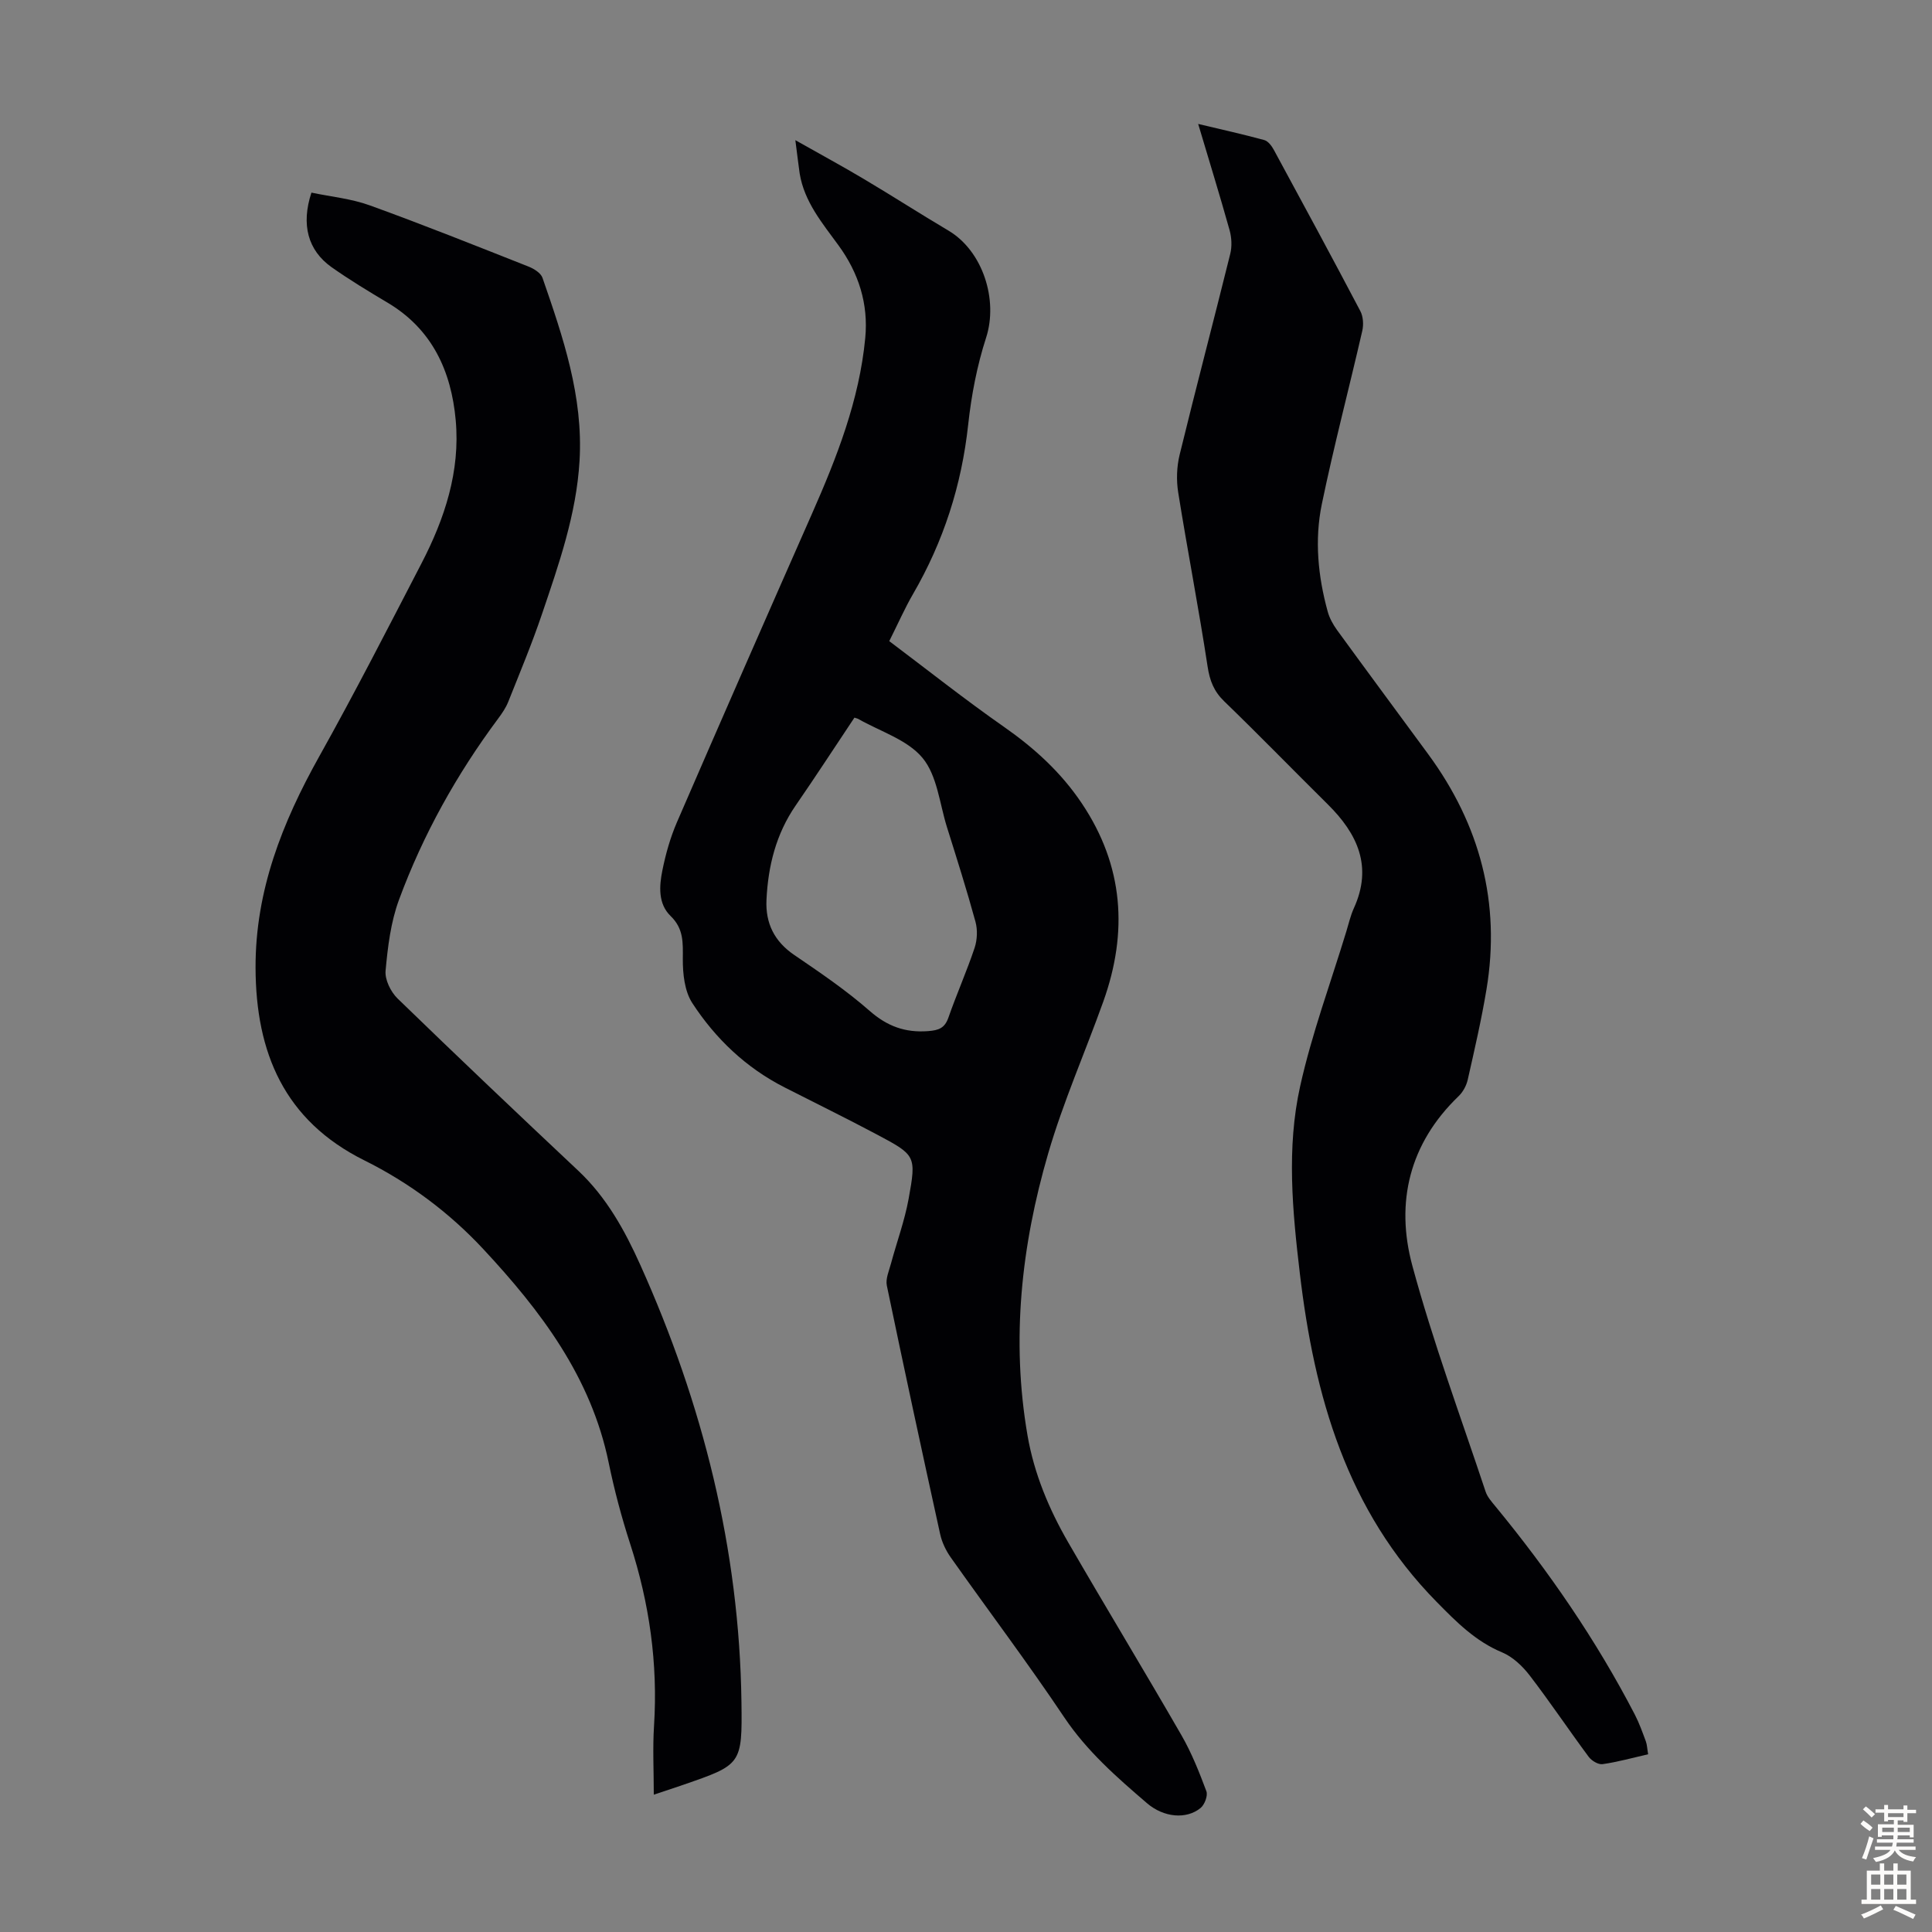 <svg enable-background="new 0 0 400 400" viewBox="0 0 400 400" xmlns="http://www.w3.org/2000/svg"><rect x="0" y="0" width="400" height="400" fill="#808080" stroke="none"/><g fill="#010104"><path d="m164.67 29.02c5.34 3.02 9.84 5.45 14.23 8.07 5.86 3.48 11.6 7.18 17.46 10.65 7.12 4.22 10.34 14.33 7.8 22.18-1.88 5.8-3.05 11.93-3.71 18.01-1.36 12.54-5.11 24.19-11.43 35.08-1.68 2.89-3.03 5.98-4.91 9.73 7.85 5.9 15.62 12.07 23.74 17.74 6.33 4.42 11.85 9.45 16.15 15.88 8.65 12.92 9.56 26.64 4.43 40.99-3.76 10.51-8.31 20.79-11.42 31.48-5.56 19.07-7.69 38.58-4.27 58.38 1.37 7.91 4.44 15.24 8.43 22.14 7.72 13.35 15.73 26.54 23.43 39.9 2.11 3.66 3.69 7.65 5.17 11.61.34.91-.37 2.79-1.21 3.47-2.94 2.4-7.63 1.97-11.08-.99-6.27-5.38-12.44-10.77-17.15-17.8-7.53-11.24-15.69-22.06-23.5-33.11-1-1.42-1.81-3.12-2.18-4.8-3.77-17.14-7.47-34.29-11.04-51.46-.29-1.4.45-3.05.85-4.54 1.21-4.48 2.83-8.88 3.66-13.42 1.62-8.94 1.48-9.04-6.58-13.33-6.31-3.36-12.74-6.5-19.11-9.75-7.98-4.06-14.29-10.08-19.1-17.46-1.6-2.46-1.98-6.07-1.96-9.15.02-3.34.2-6.23-2.52-8.86-2.64-2.56-2.37-6.22-1.7-9.51.68-3.37 1.64-6.76 3-9.91 9.23-21.32 18.57-42.59 27.95-63.85 5.16-11.7 9.81-23.53 11.04-36.4.68-7.1-1.38-13.5-5.55-19.21-3.36-4.61-7.07-9-8.03-14.88-.29-1.97-.5-3.96-.89-6.88zm12.23 119.56c-4.09 6.13-8.04 12.21-12.16 18.18-4.08 5.92-5.72 12.55-6.05 19.57-.22 4.81 1.62 8.57 5.74 11.38 5.36 3.65 10.76 7.32 15.62 11.58 3.65 3.2 7.37 4.55 12.11 4.19 2.18-.17 3.43-.6 4.2-2.8 1.69-4.85 3.79-9.56 5.42-14.43.55-1.66.64-3.74.18-5.42-1.8-6.57-3.86-13.07-5.9-19.57-1.53-4.88-2.02-10.68-5.06-14.34-3.14-3.79-8.8-5.49-13.36-8.1-.08-.05-.2-.06-.74-.24z"/><path d="m64.48 39.88c3.98.84 8.23 1.24 12.11 2.65 11.03 3.99 21.92 8.35 32.83 12.66 1.12.44 2.56 1.33 2.9 2.34 4.25 12.26 8.45 24.54 7.67 37.86-.65 11.1-4.29 21.44-7.8 31.81-2.08 6.13-4.58 12.12-6.98 18.14-.49 1.22-1.27 2.35-2.06 3.42-8.6 11.55-15.56 24.04-20.54 37.52-1.71 4.63-2.33 9.75-2.78 14.71-.17 1.85 1.07 4.36 2.48 5.74 12.37 12 24.87 23.86 37.43 35.67 5.85 5.5 9.64 12.39 12.83 19.49 12.93 28.75 20.51 58.83 20.94 90.49.18 12.98-.01 12.98-12.06 17.15-1.88.65-3.78 1.27-6.09 2.04 0-4.96-.25-9.63.05-14.27.82-12.89-.96-25.37-4.93-37.63-1.79-5.52-3.29-11.16-4.46-16.84-3.64-17.72-14.05-31.43-25.96-44.22-7.07-7.59-15.34-13.75-24.63-18.37-16.57-8.24-22.47-22.3-22.52-39.88-.05-15.97 5.54-30.07 13.18-43.74 7.36-13.16 14.24-26.6 21.18-39.99 4.8-9.26 8.04-19.06 7.08-29.63-.92-10.15-4.86-18.85-14.13-24.35-3.94-2.34-7.87-4.72-11.61-7.36-4.84-3.45-6.32-8.77-4.13-15.41z"/><path d="m341.23 363.2c-3.36.77-6.38 1.62-9.45 2.05-.88.12-2.26-.71-2.86-1.52-4.13-5.57-7.99-11.34-12.21-16.84-1.49-1.94-3.51-3.86-5.71-4.78-5.53-2.31-9.43-6.26-13.56-10.46-18.64-18.94-25.32-42.65-28.32-67.99-1.53-12.93-2.78-25.98.06-38.75 2.41-10.87 6.32-21.41 9.57-32.09.49-1.6.86-3.26 1.55-4.78 3.94-8.64.76-15.42-5.41-21.52-7.16-7.08-14.18-14.31-21.42-21.31-2.15-2.08-3-4.27-3.45-7.21-1.83-12.03-4.16-23.99-6.08-36.01-.41-2.54-.32-5.34.29-7.84 3.39-13.89 7.04-27.71 10.48-41.59.38-1.53.29-3.35-.13-4.88-2.01-7.18-4.21-14.3-6.51-22.02 4.91 1.17 9.33 2.15 13.69 3.34.79.22 1.53 1.21 1.97 2.02 6.02 11.1 12.03 22.2 17.91 33.38.6 1.13.7 2.8.41 4.08-2.75 11.97-5.89 23.86-8.38 35.89-1.53 7.41-.8 14.94 1.22 22.26.37 1.35 1.11 2.68 1.94 3.83 6.25 8.59 12.58 17.12 18.87 25.69 10.7 14.58 15.04 30.77 12.06 48.7-1.04 6.27-2.48 12.49-3.88 18.69-.28 1.23-.99 2.55-1.89 3.41-10.21 9.81-13.12 22.02-9.58 35.1 4.28 15.81 10 31.22 15.17 46.78.37 1.11 1.25 2.09 2.02 3.03 11.04 13.42 20.86 27.67 28.87 43.12.92 1.78 1.59 3.68 2.29 5.56.25.7.27 1.5.47 2.66z"/></g><path d="m385.2 377.6.6-.7c.6.4 1.3.9 1.9 1.5l-.6.7c-.8-.5-1.4-1-1.9-1.5zm.3 7.1c.6-1.4 1.1-2.9 1.5-4.5.3.1.6.3.9.4-.5 1.4-1 2.9-1.5 4.4zm.2-10.1.6-.6c.7.5 1.3 1.1 1.9 1.6l-.7.7c-.6-.6-1.2-1.2-1.8-1.7zm8.4-.8h.8v.9h1.8v.7h-1.8v1.8h-.8v-.3h-1.2v.9h3.3v2.6h-.8v-.4h-2.5c0 .3 0 .6-.1.8h3.4v.7h-3.5c0 .3-.1.6-.1.8h4v.7h-3.5c.7.9 1.9 1.3 3.6 1.5-.2.2-.4.5-.6.9-1.9-.3-3.2-1.1-3.8-2.3-.5 1.1-1.8 2-3.9 2.4-.2-.3-.4-.5-.6-.8 1.9-.4 3.1-.9 3.6-1.7h-3.2v-.7h3.5c.1-.2.1-.5.2-.8h-3.3v-.7h3.4c0-.2 0-.5 0-.8h-2.4v.3h-.8v-2.6h3.3v-.9h-1.2v.3h-.8v-1.8h-1.8v-.7h1.8v-.9h.8v.9h3.2zm-4.4 5.5h2.4c0-.3 0-.6 0-.9h-2.4zm1.2-3.1h3.2v-.8h-3.2zm4.4 2.2h-2.4v.9h2.5v-.9z" fill="#fcfbfa"/><path d="m389.2 385.8h.9v1.5h1.9v-1.5h.9v1.5h2.7v6h1.1v.9h-11.3v-.9h1.1v-6h2.7zm.2 8.7.5.8c-1.2.6-2.5 1.3-4 1.9-.2-.3-.3-.6-.6-.8 1.6-.6 3-1.3 4.1-1.9zm-2-4.3h1.9v-2.1h-1.9zm0 3.1h1.9v-2.2h-1.9zm2.7-3.1h1.9v-2.1h-1.9zm0 3.1h1.9v-2.2h-1.9zm2.4 1.3c1.4.6 2.7 1.2 4.1 1.8l-.5.9c-1.5-.7-2.8-1.4-4.1-1.9zm2.2-6.5h-1.9v2.1h1.9zm-1.9 5.2h1.9v-2.2h-1.9z" fill="#fcfbfa"/></svg>